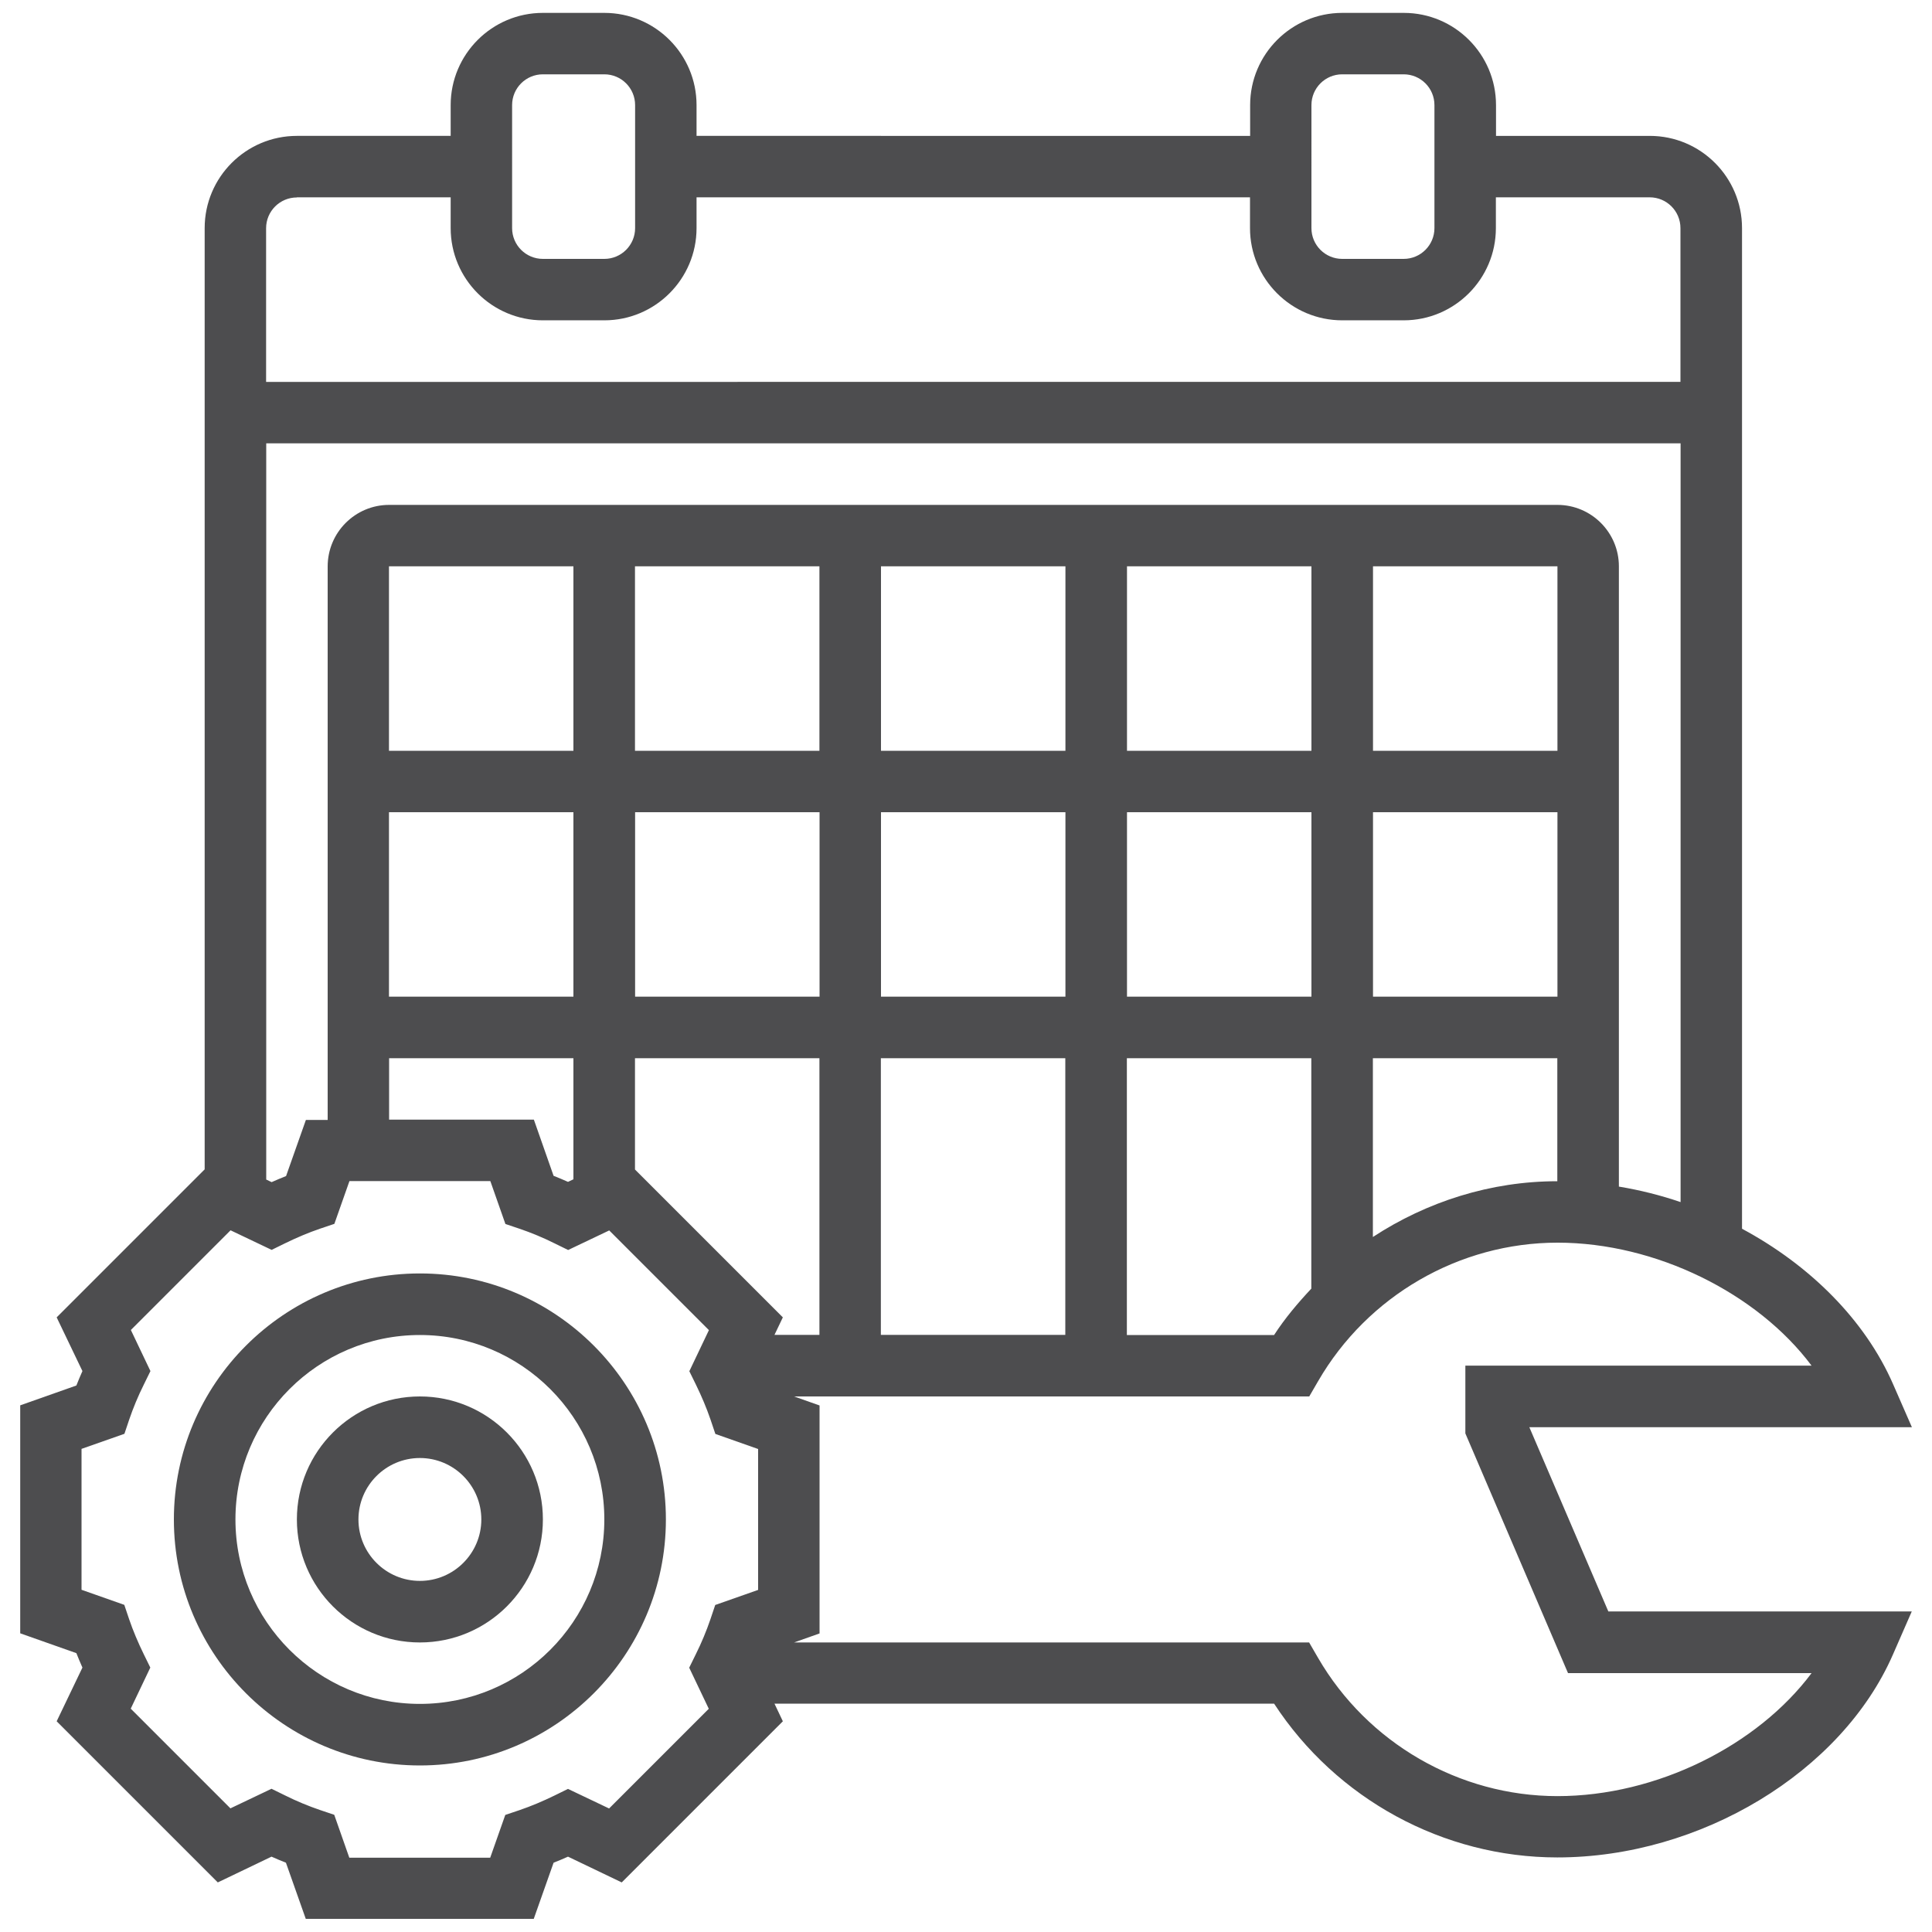 <?xml version="1.0" encoding="UTF-8"?><svg id="Layer_2" xmlns="http://www.w3.org/2000/svg" viewBox="0 0 150 150"><defs><style>.cls-1{fill:#4d4d4f;}.cls-2{fill:none;}</style></defs><g id="Layer_1-2"><g><path class="cls-1" d="M32.6,98.87c-10.53,0-19.1,8.57-19.1,19.1s8.57,19.1,19.1,19.1,19.1-8.57,19.1-19.1c0-10.53-8.57-19.1-19.1-19.1Zm0,33.42c-7.9,0-14.32-6.42-14.32-14.32s6.42-14.32,14.32-14.32,14.32,6.42,14.32,14.32c0,7.9-6.42,14.32-14.32,14.32h0Z"/><path class="cls-1" d="M32.6,108.42c-5.27,0-9.55,4.28-9.55,9.55s4.28,9.55,9.55,9.55,9.55-4.28,9.55-9.55-4.28-9.55-9.55-9.55h0Zm0,14.32c-2.63,0-4.77-2.14-4.77-4.77s2.14-4.77,4.77-4.77,4.77,2.14,4.77,4.77c0,2.63-2.14,4.77-4.77,4.77Z"/><path class="cls-1" d="M118.74,110.81h29.7l-1.46-3.34c-2.19-5.01-6.48-9.25-11.73-12.07V17.71c0-3.95-3.21-7.16-7.16-7.16h-11.94v-2.39c0-3.95-3.21-7.16-7.16-7.16h-4.77c-3.95,0-7.16,3.21-7.16,7.16v2.39H54.08s0-2.39,0-2.39c0-3.95-3.21-7.16-7.16-7.16h-4.77c-3.95,0-7.16,3.21-7.16,7.16v2.39h-11.94c-3.95,0-7.16,3.21-7.16,7.16V90.79l-11.49,11.49,2,4.17c-.17,.37-.32,.75-.47,1.12l-4.36,1.54v17.7l4.36,1.54c.15,.37,.3,.75,.47,1.12l-2,4.17,12.51,12.51,4.17-2c.37,.17,.75,.32,1.12,.47l1.54,4.36h17.7l1.54-4.36c.37-.15,.75-.3,1.12-.47l4.17,2,12.51-12.51-.65-1.37h38.79c4.83,7.4,13.13,11.94,21.99,11.94,11.11,0,22.07-6.62,26.06-15.76l1.46-3.34h-23.56l-6.14-14.32Zm6.95-18.68V43.97c0-2.63-2.14-4.77-4.77-4.77H30.21c-2.63,0-4.77,2.14-4.77,4.78v42.97h-1.69l-1.54,4.36c-.37,.15-.75,.3-1.12,.47l-.42-.2V34.42h109.81v58.91c-1.55-.53-3.15-.93-4.77-1.2h0Zm-76.39-1.34v-8.63h14.32v21.48h-3.49l.65-1.36-11.49-11.49Zm19.1-27.73h14.32v14.32h-14.32v-14.32Zm-4.77,14.32h-14.32v-14.32h14.32v14.32Zm23.87-14.32h14.32v14.32h-14.32v-14.32Zm19.1,0h14.32v14.32h-14.32v-14.32Zm14.32-4.77h-14.32v-14.32h14.32v14.32Zm-19.1,0h-14.32v-14.32h14.32v14.32Zm-19.1,0h-14.32v-14.32h14.32v14.32Zm-19.1,0h-14.32v-14.32h14.32v14.32Zm-19.1,0h-14.32v-14.32h14.32v14.32Zm-14.32,4.77h14.32v14.32h-14.32v-14.32Zm0,19.1h14.32v9.4l-.42,.2c-.37-.17-.75-.32-1.12-.47l-1.53-4.36h-11.24v-4.77Zm38.19,0h14.32v21.48h-14.32v-21.48Zm19.1,0h14.32v17.89c-1.05,1.12-2.04,2.29-2.89,3.6h-11.43v-21.48Zm19.1,0h14.32v9.55c-5.16,0-10.12,1.58-14.32,4.33v-13.88Zm-4.77-74c0-1.32,1.07-2.39,2.39-2.39h4.77c1.32,0,2.39,1.07,2.39,2.39v9.55c0,1.32-1.07,2.39-2.39,2.39h-4.77c-1.32,0-2.39-1.07-2.39-2.39V8.16Zm-62.06,0c0-1.32,1.07-2.39,2.39-2.39h4.77c1.32,0,2.39,1.07,2.39,2.39v9.55c0,1.32-1.07,2.39-2.39,2.39h-4.77c-1.32,0-2.39-1.07-2.39-2.39V8.16Zm-16.71,7.16h11.94v2.39c0,3.95,3.21,7.16,7.16,7.16h4.77c3.95,0,7.16-3.21,7.16-7.16v-2.39s42.97,0,42.97,0v2.39c0,3.95,3.21,7.16,7.16,7.16h4.77c3.95,0,7.16-3.21,7.16-7.16v-2.39h11.94c1.32,0,2.39,1.07,2.39,2.39v11.94H20.66v-11.93c0-1.32,1.07-2.39,2.39-2.39h0ZM55.16,125.71c-.31,.91-.69,1.83-1.14,2.73l-.51,1.04,1.52,3.19-7.74,7.74-3.19-1.52-1.04,.51c-.9,.44-1.82,.83-2.73,1.14l-1.1,.37-1.17,3.32h-10.94l-1.17-3.33-1.1-.37c-.91-.31-1.83-.69-2.73-1.14l-1.04-.51-3.19,1.52-7.74-7.74,1.52-3.19-.51-1.04c-.44-.9-.83-1.82-1.14-2.73l-.37-1.1-3.32-1.17v-10.94l3.33-1.17,.37-1.1c.31-.91,.69-1.83,1.14-2.73l.51-1.04-1.52-3.19,7.74-7.74,3.19,1.52,1.04-.51c.9-.44,1.82-.83,2.73-1.14l1.1-.37,1.17-3.32h10.94l1.17,3.33,1.1,.37c.91,.31,1.83,.69,2.73,1.14l1.04,.51,3.19-1.52,7.74,7.74-1.52,3.19,.51,1.04c.44,.9,.83,1.82,1.14,2.73l.37,1.1,3.32,1.17v10.94l-3.33,1.17-.37,1.1Zm65.76,13.74c-7.62,0-14.75-4.12-18.59-10.74l-.69-1.19H61.65l1.98-.7v-17.7l-1.98-.7h40l.69-1.19c3.84-6.63,10.96-10.75,18.59-10.75s15.52,3.93,19.72,9.55h-26.88v5.26l7.97,18.61h18.91c-4.2,5.62-12.02,9.55-19.72,9.55h0Z"/></g><rect class="cls-2" width="150" height="150"/></g></svg>